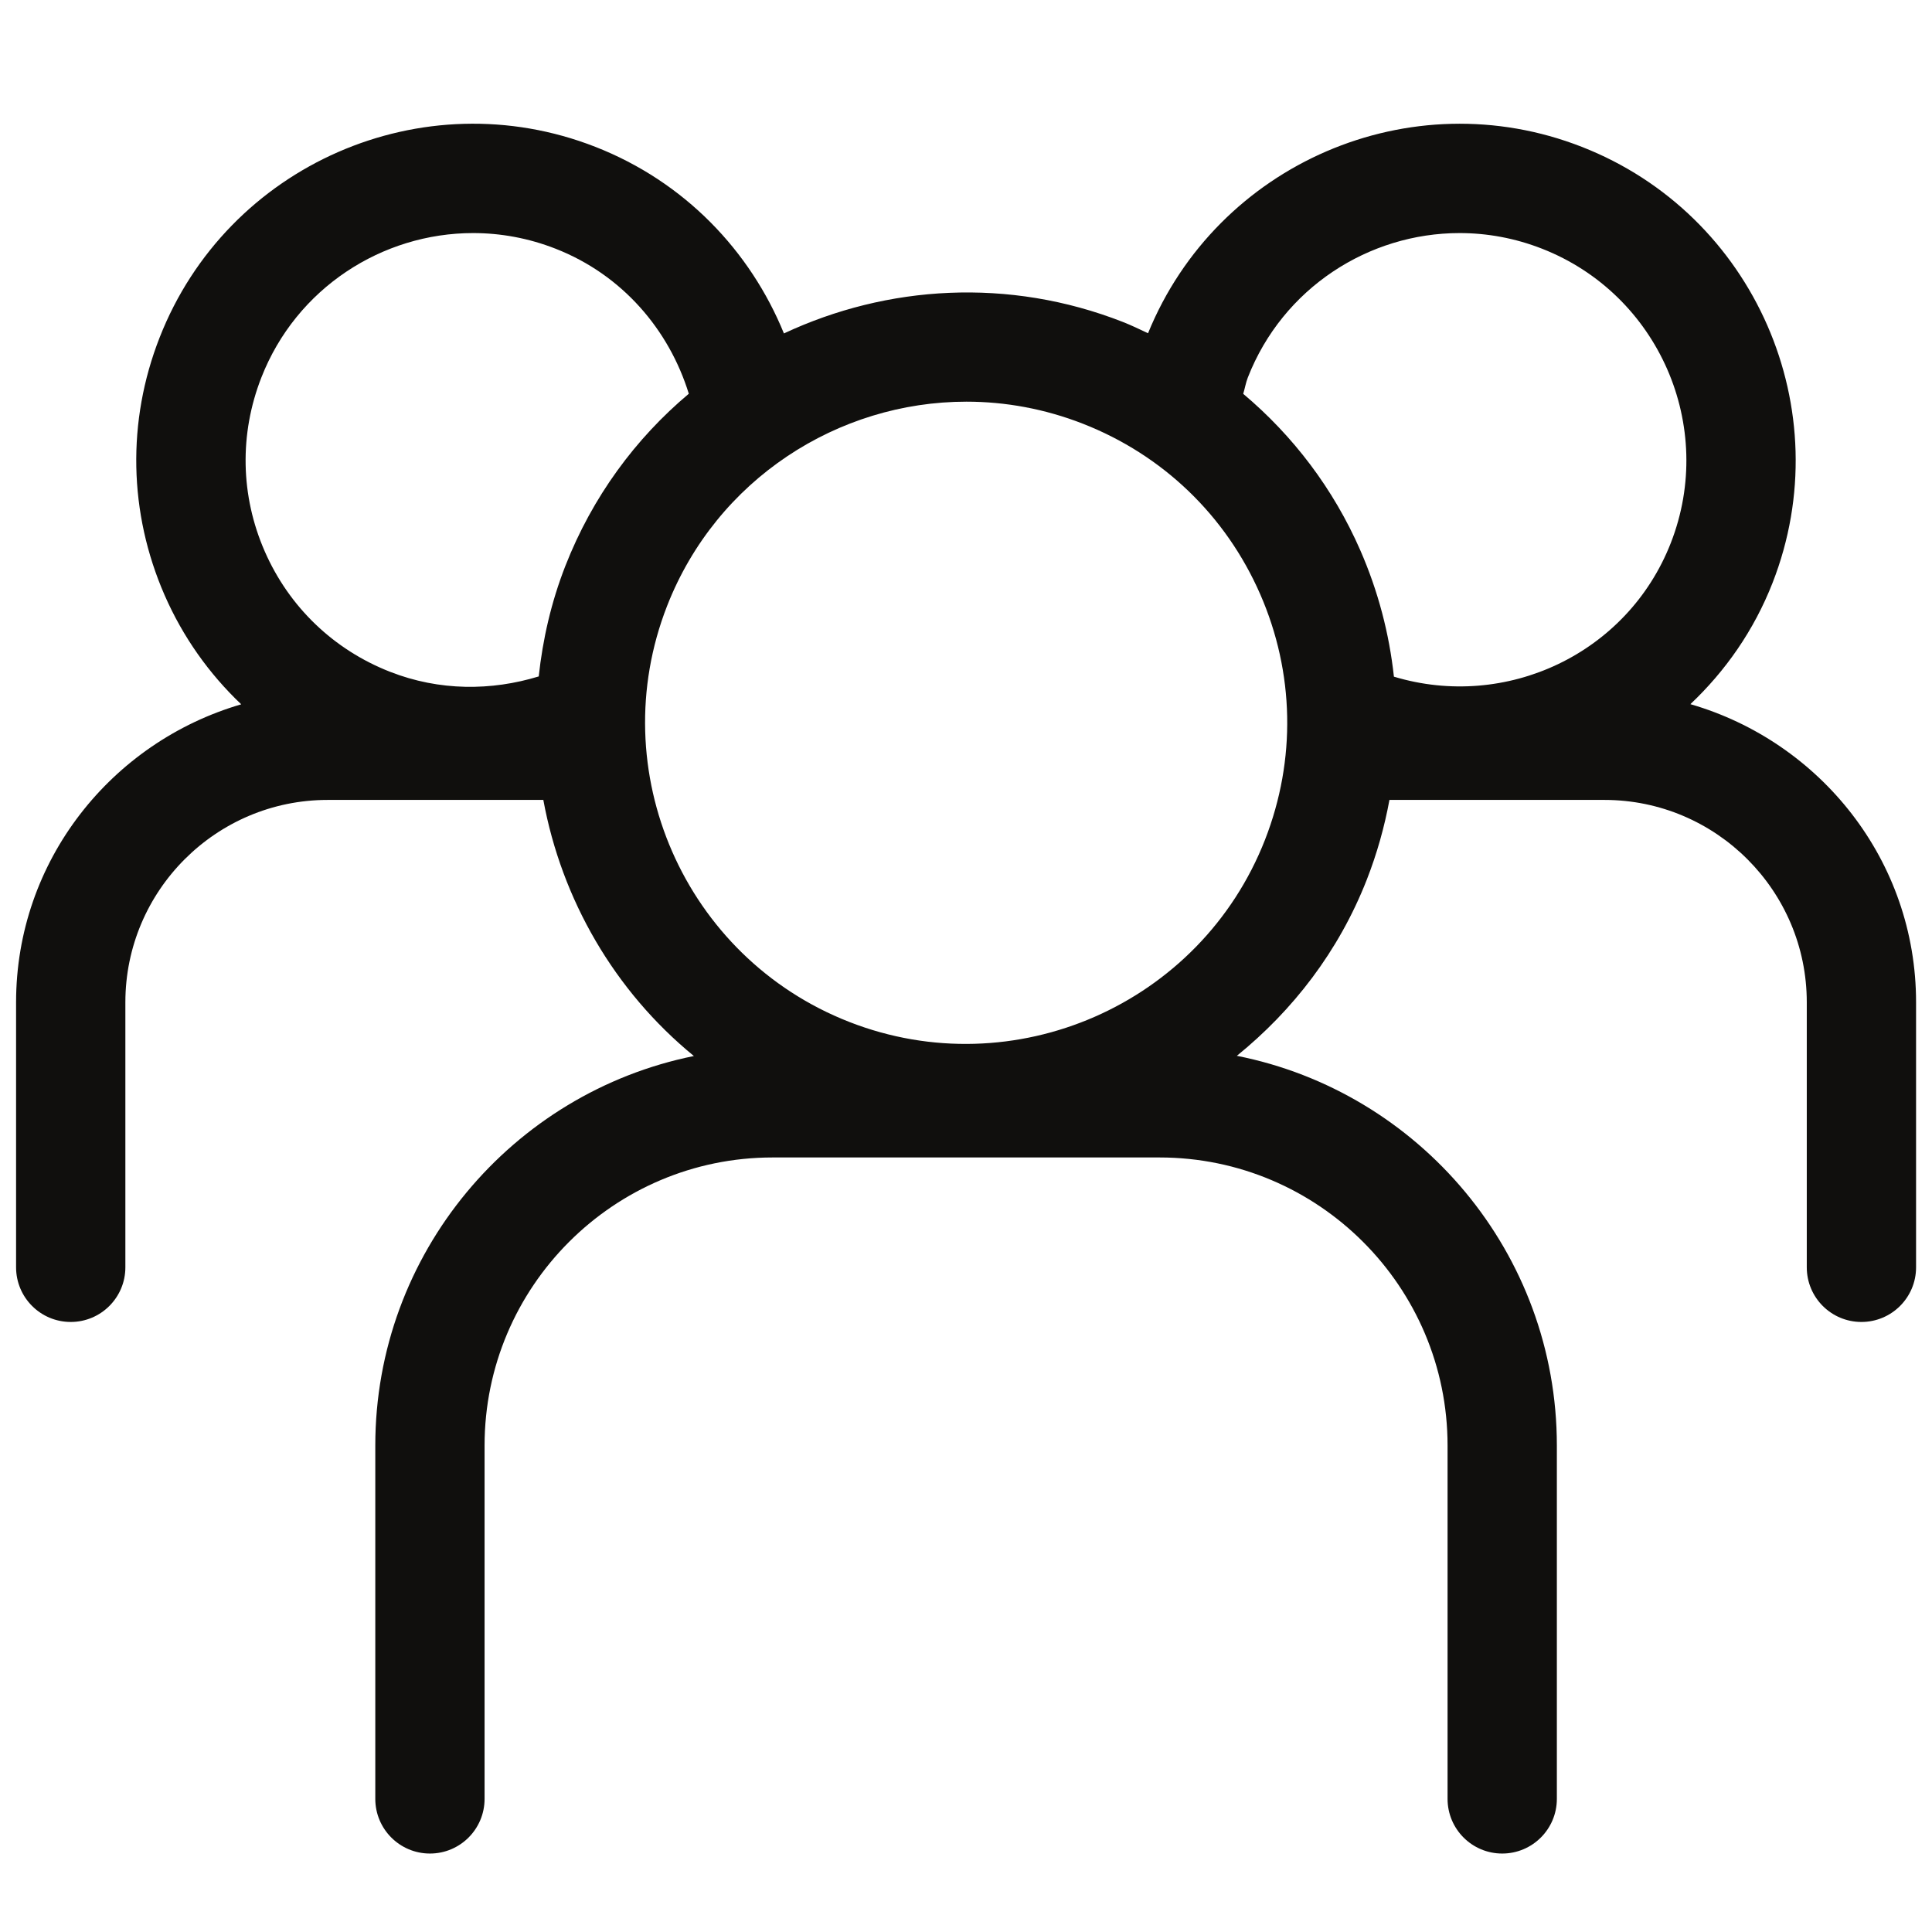 <svg xmlns="http://www.w3.org/2000/svg" xmlns:xlink="http://www.w3.org/1999/xlink" width="1080" zoomAndPan="magnify" viewBox="0 0 810 810" height="1080" preserveAspectRatio="xMidYMid meet" version="1.0"><defs><clipPath id="185b6becfe"><path d="M 6.781 51 L 803.281 51 L 803.281 777.164 L 6.781 777.164 Z M 6.781 51 " clip-rule="nonzero"/></clipPath></defs><g clip-path="url(#185b6becfe)"><path fill="#100f0d" d="M 700.484 227.664 C 682.297 274.141 631.422 297.891 584.406 283.695 C 582.445 265.641 577.785 247.793 570.297 230.676 C 559.02 204.895 542.145 182.715 521.223 165.113 C 521.926 162.836 522.289 160.508 523.16 158.27 C 537.844 120.719 573.871 97.715 611.934 97.715 C 623.453 97.715 635.145 99.824 646.488 104.262 C 695.371 123.387 719.605 178.746 700.484 227.664 Z M 530.363 352.074 C 503.312 421.215 425.031 455.445 356.008 428.43 C 286.898 401.383 252.676 323.137 279.695 254.004 C 300.465 200.922 351.371 168.402 405.191 168.402 C 421.445 168.402 438 171.387 454.031 177.656 C 487.512 190.766 513.91 216.117 528.32 249.059 C 542.727 282 543.453 318.582 530.363 352.074 Z M 237.02 237.297 C 231.07 252.523 227.539 268.07 225.867 283.594 C 206.043 289.664 184.273 289.766 163.551 281.66 C 139.871 272.402 121.195 254.469 110.996 231.164 C 100.801 207.859 100.305 181.973 109.578 158.27 C 124.262 120.719 160.285 97.715 198.348 97.715 C 209.867 97.715 221.562 99.824 232.902 104.262 C 260.965 115.238 280.508 138.297 288.785 165.078 C 266.453 183.844 248.367 208.273 237.02 237.297 Z M 708.707 295.223 C 723.352 281.387 735.352 264.32 743.16 244.344 C 771.484 171.898 735.613 89.895 663.188 61.57 C 591.359 33.465 510.324 68.559 481.32 139.711 C 477.816 138.078 474.359 136.383 470.727 134.965 C 422.895 116.234 371.879 119.57 328.664 139.793 C 314.57 105.219 287.031 76.211 249.609 61.57 C 177.137 33.211 95.215 69.137 66.898 141.57 C 53.16 176.66 53.934 215.004 69.016 249.527 C 76.691 267.074 87.66 282.488 101.133 295.285 C 46.805 311.121 6.742 360.812 6.742 420.211 L 6.742 531.324 C 6.742 543.98 16.988 554.238 29.656 554.238 C 42.316 554.238 52.562 543.98 52.562 531.324 L 52.562 420.211 C 52.562 373.426 90.602 335.371 137.371 335.371 L 227.793 335.371 C 235.465 377.066 257.535 415.41 290.914 442.742 C 214.816 458.105 157.344 525.473 157.344 606.051 L 157.344 754.184 C 157.344 766.84 167.59 777.105 180.258 777.105 C 192.914 777.105 203.16 766.84 203.16 754.184 L 203.16 606.051 C 203.16 539.449 257.336 485.273 323.898 485.273 L 486.164 485.273 C 552.727 485.273 606.898 539.449 606.898 606.051 L 606.898 754.184 C 606.898 766.84 617.145 777.105 629.805 777.105 C 642.473 777.105 652.719 766.84 652.719 754.184 L 652.719 606.051 C 652.719 525.266 594.938 457.781 518.555 442.656 C 542.012 423.637 561.277 398.859 573.043 368.785 C 577.316 357.848 580.453 346.664 582.531 335.371 L 672.664 335.371 C 719.43 335.371 757.5 373.426 757.5 420.211 L 757.5 531.324 C 757.5 543.98 767.746 554.238 780.406 554.238 C 793.074 554.238 803.32 543.98 803.32 531.324 L 803.32 420.211 C 803.32 360.738 763.156 310.992 708.707 295.223 " fill-opacity="1" fill-rule="nonzero"/></g></svg>